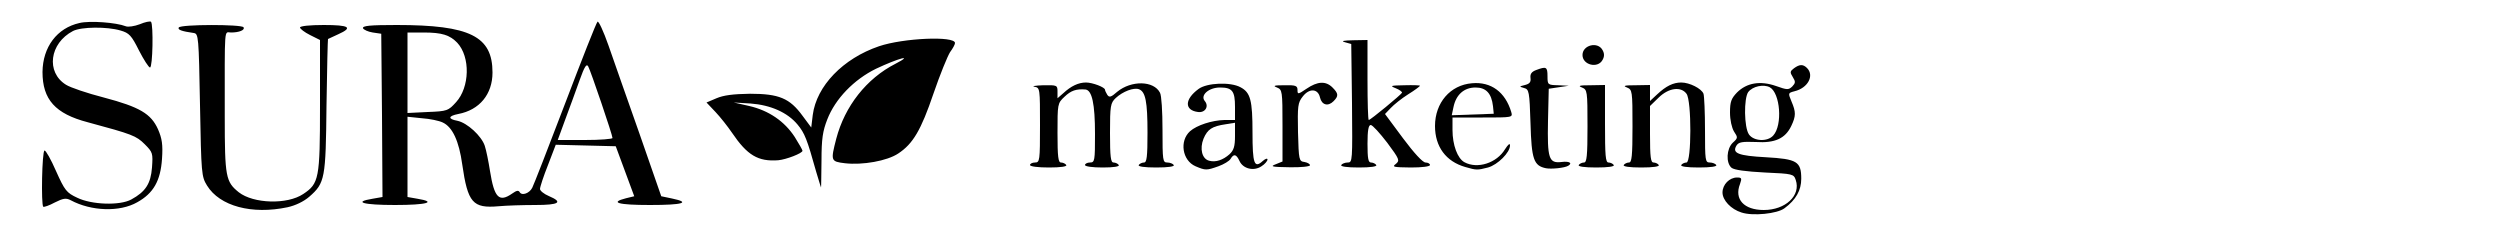 <?xml version="1.0" encoding="utf-8"?>
<!DOCTYPE svg PUBLIC "-//W3C//DTD SVG 1.0//EN" "http://www.w3.org/TR/2001/REC-SVG-20010904/DTD/svg10.dtd">
<svg version="1.0" xmlns="http://www.w3.org/2000/svg" width="500px" height="45px" viewBox="0 0 500 45" preserveAspectRatio="xMidYMid meet">
 <rect x="0" y="0" width="500" height="45" fill="#808080" stroke="none"/>
 <g fill="#000000">
  <path d="M346.70 44 c-0.80 -0.25 -2 -1.05 -2.65 -1.70 -1 -1.05 -1.10 -1.65 -0.95 -4.25 l0.15 -3.05 -4.35 0 -4.40 0 0 -1.80 c0 -1.35 0.25 -1.85 1 -2.05 0.90 -0.25 1 -0.70 1 -5.10 0 -3.45 -0.20 -5.15 -0.70 -5.85 -0.70 -0.90 -0.80 -0.90 -2.50 0.75 -1.80 1.70 -1.80 1.80 -1.80 5.85 0 3.65 0.10 4.10 1 4.35 0.75 0.20 1 0.70 1 2.05 l0 1.80 -10.35 0.10 c-16 0.20 -16.05 0.20 -17.30 -1 -0.95 -0.95 -1.10 -1.80 -1.30 -7.90 -0.20 -4.90 -0.50 -6.95 -0.95 -7.10 -0.45 -0.15 -0.50 0.15 -0.10 1.15 0.25 0.70 0.50 2.10 0.50 3.05 l0 1.70 -6 0 c-5.70 0 -6 0.05 -6 1 0 1.65 1.35 4.40 2.45 4.95 1.40 0.75 3.85 -0.50 4.95 -2.50 0.65 -1.15 1.20 -1.45 2.50 -1.45 1.55 0 1.60 0.05 1.60 2.20 0 4.30 -3.75 6.70 -9.40 6.15 -1.45 -0.15 -3.55 -0.75 -4.65 -1.30 -1.95 -1.05 -1.95 -1.05 -1.95 -0.05 0 0.95 -0.35 1 -10.55 1 l-10.50 0 0.15 -1.85 c0.10 -1.55 0.35 -1.95 1.30 -2.05 1.05 -0.15 1.10 -0.35 1.10 -5.15 0 -4.55 -0.05 -4.95 -0.80 -4.25 -0.45 0.50 -1.65 0.80 -3 0.80 -1.85 0 -2.30 -0.20 -2.65 -1.10 l-0.40 -1.10 -0.60 1.10 c-0.35 0.65 -0.55 2.70 -0.45 5.25 0.15 3.80 0.25 4.10 1.30 4.25 0.90 0.15 1.10 0.50 1.10 2.05 l0 1.90 -7.30 0.30 c-4.15 0.15 -7.85 0.10 -8.55 -0.20 -0.80 -0.30 -2 -0.25 -3.45 0.10 -1.25 0.30 -3.20 0.45 -4.35 0.25 -1.15 -0.20 -4.75 -0.30 -7.95 -0.30 l-5.90 0.05 0 -1.80 c0 -1.45 0.25 -1.90 1.05 -2.10 1 -0.25 1.05 -0.55 0.85 -5.45 -0.10 -2.85 -0.40 -5.40 -0.70 -5.70 -0.40 -0.40 -1 -0.20 -2.15 0.75 -1.50 1.30 -1.55 1.40 -1.55 5.75 0 3.95 0.10 4.40 1 4.65 0.75 0.20 1 0.70 1 2.05 l0 1.80 -5 0 -5 0 0 -2 c0 -1.65 0.15 -2 1 -2 0.90 0 1 -0.35 1 -4.20 0 -3.80 -0.65 -7.30 -1.40 -7.30 -0.15 0 -0.95 0.60 -1.70 1.35 -1.30 1.25 -1.40 1.55 -1.40 5.70 0 3.90 0.10 4.35 1 4.60 0.75 0.20 1 0.70 1 2.05 l0 1.80 -5.25 0 -5.25 0 0 -2 c0 -1.65 0.15 -2 1 -2 0.95 0 1 -0.35 1 -6 0 -5.65 -0.05 -6 -1 -6 -0.80 0 -1 -0.35 -1 -1.65 l0 -1.70 7.70 -0.35 c5.40 -0.25 8.05 -0.15 8.95 0.25 0.95 0.45 1.70 0.45 2.90 0 3.60 -1.25 8.85 -0.30 9.65 1.70 0.15 0.45 0.30 3.75 0.30 7.30 0 6.55 0.60 8.55 1.15 3.90 0.20 -1.45 0.70 -3 1.15 -3.55 0.70 -0.70 0.75 -1.05 0.30 -1.50 -0.35 -0.35 -0.60 -1.65 -0.60 -2.95 0 -2 0.20 -2.55 1.50 -3.65 1.85 -1.55 4.10 -2 8.20 -1.70 5.55 0.45 6.30 1.55 6.30 9.40 l0 5.50 1.50 0 1.50 0 0 -5.30 c0 -4.85 -0.10 -5.30 -1 -5.55 -0.75 -0.20 -1 -0.70 -1 -1.95 l0 -1.70 2.90 0 c1.55 0 4.70 -0.15 6.90 -0.30 3.75 -0.30 4.15 -0.25 5.15 0.75 l1.10 1.10 -0.15 -3.40 c-0.15 -3.10 -0.25 -3.40 -1.25 -3.55 -0.95 -0.15 -1.15 -0.50 -1.15 -1.90 l0 -1.70 4.25 0 4.25 0 0 6.80 c0 5.20 0.15 6.75 0.65 6.60 0.30 -0.15 0.65 -1.15 0.75 -2.30 l0.15 -2.10 4.50 0 4.45 0 0 1.65 c0 1.40 -0.35 1.85 -2.60 3.40 -1.40 0.95 -2.65 1.95 -2.75 2.25 -0.20 0.55 5.10 7.85 5.90 8.15 0.40 0.10 0.35 -0.15 0 -0.85 -0.30 -0.55 -0.55 -2.75 -0.55 -4.85 0 -4.55 0.85 -6.70 3.40 -8.65 1.60 -1.20 2.15 -1.35 6.05 -1.35 3.70 0 4.55 0.15 5.95 1.15 1.60 1.15 1.60 1.15 1.60 0.15 0 -0.70 0.30 -1.05 1 -1.05 0.75 0 1 -0.35 1 -1.25 0 -1.50 1.50 -2.25 4.55 -2.25 1.90 0 1.95 0.05 1.95 1.75 l0 1.75 5.75 0 5.75 0 0 7.75 0 7.75 1.25 0 1.25 0 0 -5.80 c0 -5.35 -0.05 -5.80 -1 -6.05 -0.75 -0.20 -1 -0.70 -1 -2 l0 -1.70 4.65 0 c2.50 0 5.90 -0.15 7.50 -0.30 3.45 -0.30 5.05 0.05 6.35 1.35 0.90 0.90 1 1.70 1 7.75 0 5.35 0.15 6.75 0.70 6.75 0.80 0 1.30 -3.15 1.30 -8.50 0 -3.10 0.20 -4.10 1 -5.15 1.40 -1.75 4 -2.50 7.80 -2.25 l3.20 0.20 0 -1.40 c0 -1.65 1.20 -2.40 3.85 -2.40 2.55 0 3.15 0.70 3.15 3.75 0 2.60 -0.95 4.25 -2.40 4.25 -0.40 0 -0.60 1 -0.60 2.80 0 3.30 -1 5.65 -2.90 6.80 l-1.35 0.85 1.55 0.05 c0.90 0 2.10 0.45 2.75 0.95 1.05 0.85 1.20 1.35 1.20 4.70 0 3.05 -0.20 4.05 -1.05 5.15 -2.10 2.85 -3.35 3.40 -8.05 3.55 -2.45 0.05 -5.10 -0.10 -5.95 -0.35z m8.85 -4.65 c0.95 -0.65 1.70 -1.55 1.70 -2.10 0 -0.90 -0.40 -1 -3.55 -1.15 -3.55 -0.15 -3.60 -0.15 -3.95 1.25 -0.25 1.10 -0.10 1.55 0.75 2.25 1.50 1.20 3 1.15 5.05 -0.25z m-79.35 -8.95 c-0.50 -0.65 -1 -1.25 -1.05 -1.35 -0.10 -0.10 -0.15 0.25 -0.15 0.85 0 0.55 0.40 1.15 0.90 1.25 0.45 0.15 0.95 0.25 1.05 0.30 0.10 0 -0.20 -0.45 -0.75 -1.05z m39.55 -10.75 c-0.15 -0.50 -0.90 -0.65 -2.35 -0.55 l-2.15 0.15 -0.15 4.50 c-0.20 6.25 -0.05 6.65 2.55 6.85 l2.10 0.15 0.15 -5.20 c0.05 -2.90 0 -5.55 -0.15 -5.90z m-71.40 9.75 c1 -0.95 1.60 -2.90 0.85 -2.90 -1.40 0 -3.55 2.55 -2.95 3.50 0.45 0.75 0.80 0.60 2.10 -0.60z m109.75 -6.55 c0 -1.90 -0.85 -3.85 -1.70 -3.85 -1.80 0 -2.55 4.40 -1.10 6.45 0.80 1.15 0.85 1.15 1.80 0.15 0.60 -0.60 1 -1.65 1 -2.75z m-108.60 -1.55 c0 -1.30 -1.20 -2.55 -2 -2.05 -0.25 0.15 -0.50 0.95 -0.50 1.80 0 1.20 0.20 1.45 1.25 1.45 1 0 1.25 -0.25 1.25 -1.20z m51 -0.75 c-0.85 -1.65 -1.55 -1.75 -2.90 -0.35 l-1.35 1.30 2.40 0 c2.20 0 2.35 -0.05 1.85 -0.95z"/>
  <path d="M15.50 42.75 c-1.80 -0.60 -2.60 -0.65 -4 -0.20 -1 0.30 -2.45 0.45 -3.25 0.35 l-1.50 -0.15 0 -7 0 -7 2.05 -0.15 2 -0.15 1.90 4.25 c1.75 3.90 2.10 4.30 4.20 5.30 5.10 2.40 10.95 0.25 11.90 -4.40 0.25 -1.35 0.05 -1.85 -1.35 -3.25 -1.70 -1.70 -2.50 -2 -11.40 -4.40 -7.05 -1.85 -9.05 -4.45 -9.05 -11.55 0.05 -9.15 4.70 -12.75 14.95 -11.50 2.75 0.35 4.65 0.35 5.55 0 0.80 -0.25 2.05 -0.40 2.85 -0.30 l1.40 0.15 0.15 6.10 0.15 6.15 -2.05 0 c-1.95 0 -2 -0.05 -3.70 -3.40 -1.50 -3 -1.95 -3.50 -3.70 -4 -3.85 -1.15 -6.60 -0.55 -8.95 2 -1.25 1.35 -1.50 2.25 -0.95 3.75 0.55 1.75 3.05 2.95 9.55 4.65 10.30 2.70 12 4.75 11.65 13.75 -0.15 4.60 -0.30 5.30 -1.55 7.10 -2.20 3.20 -4.80 4.35 -10.10 4.50 -3.05 0.10 -5.25 -0.10 -6.75 -0.60z"/>
  <path d="M46.30 42.95 c-2.80 -0.65 -5.05 -2.20 -6.40 -4.35 -1.10 -1.80 -1.15 -2.30 -1.40 -16.10 -0.25 -13.75 -0.30 -14.25 -1.25 -14.40 -3.25 -0.45 -3.30 -0.55 -3.15 -2.50 l0.15 -1.85 8 0 8 0 0.15 1.70 c0.20 1.90 -0.45 2.55 -2.50 2.55 l-1.40 0 0 12.70 c0 12.30 0.05 12.70 1.15 14.35 3 4.55 10.25 4.70 13.55 0.30 1 -1.35 1.05 -2.10 1.20 -13.60 l0.15 -12.20 -2.05 -1.05 c-1.85 -0.95 -2 -1.20 -2 -3 l0 -2 14.65 0 c15.60 0 19.95 0.40 23.05 2.15 2.90 1.65 3.80 3.75 3.80 8.85 0 4.65 -0.80 6.70 -3.25 8.30 l-1.25 0.80 1.45 1.65 c1.30 1.50 2.55 5.20 2.55 7.65 0 0.45 0.25 1.70 0.55 2.80 0.40 1.40 0.70 1.75 1.10 1.35 0.30 -0.30 1.25 -0.55 2.15 -0.55 1.80 0 0.70 2.45 9.85 -21.50 l4.65 -12.25 1.80 -0.15 1.75 -0.15 1.85 5.15 c1 2.85 3.75 10.75 6.20 17.65 l4.35 12.50 2.15 0.45 c2.05 0.45 2.10 0.50 2.10 2.35 l0 1.95 -8 0 -8 0 0 -2 c0 -1.45 0.20 -2 0.75 -2 1.30 0 1.35 -1.20 0.10 -4.55 l-1.20 -3.20 -4.50 -0.15 -4.50 -0.15 -1.05 2.65 c-0.55 1.45 -1.15 3 -1.30 3.40 -0.25 0.55 0.15 0.95 1.20 1.35 1.30 0.50 1.50 0.80 1.50 2.55 l0 1.95 -8.75 0.35 c-11.95 0.45 -12.05 0.40 -13.30 -8.30 -0.90 -6.35 -2.20 -8.15 -6.55 -9.20 l-1.40 -0.30 0 6.50 0 6.50 2 0.35 c1.95 0.35 2 0.40 2 2.30 l0 1.95 -8 0 -8 0 0 -1.95 c0 -1.90 0.05 -1.95 2 -2.30 l2 -0.35 -0.10 -14.80 -0.15 -14.85 -1.95 -0.30 c-1.30 -0.20 -2.55 -0.05 -3.80 0.50 l-1.90 0.80 -0.20 13.25 c-0.25 14.75 -0.40 15.55 -3.55 18.35 -1.10 0.95 -2.75 1.75 -4.35 2.10 -3 0.65 -9.95 0.65 -12.70 0z m73.70 -16.80 c0 -1.15 -2.70 -8.30 -2.90 -7.65 -0.15 0.40 -0.85 2.40 -1.65 4.40 l-1.35 3.60 2.95 0 c1.60 0 2.95 -0.15 2.95 -0.35z m-30.15 -7.35 c1.35 -1.50 1.65 -2.20 1.65 -4.10 0 -4.10 -2.60 -6.70 -6.70 -6.70 l-1.80 0 0 6.55 0 6.60 2.60 -0.25 c2.20 -0.25 2.85 -0.55 4.25 -2.10z"/>
  <path d="M161.70 35.75 c-0.75 -2.50 -1.10 -3.20 -1.70 -2.95 -2.05 0.85 -5 1.25 -7.40 0.95 -3.05 -0.40 -5.20 -1.95 -7.70 -5.70 -0.85 -1.25 -2.30 -3.10 -3.25 -4.10 -1.40 -1.45 -1.70 -2.15 -1.55 -3.50 0.15 -1.55 0.40 -1.80 2.65 -2.55 5.10 -1.75 14.70 -0.95 17.35 1.45 0.50 0.45 0.95 0.70 1.05 0.60 0.05 -0.10 0.65 -1.30 1.35 -2.70 3.80 -7.60 14.10 -12 25.90 -11 l4.10 0.35 0 2 c0 1.20 -0.40 2.55 -1 3.35 -0.50 0.80 -2 4.45 -3.30 8.25 -2.50 7.30 -4.10 10.05 -7.05 12 -2.35 1.55 -8.15 2.50 -12.35 2.05 l-3.05 -0.30 0.15 2.50 0.20 2.55 -1.75 0 c-1.70 0 -1.75 -0.05 -2.65 -3.25z"/>
  <path d="M315.60 13.90 c-0.35 -0.35 -0.60 -1.65 -0.60 -2.90 0 -1.25 0.25 -2.55 0.60 -2.90 0.35 -0.35 1.80 -0.60 3.25 -0.60 2.95 0 3.65 0.70 3.65 3.50 0 2.80 -0.70 3.50 -3.65 3.50 -1.45 0 -2.90 -0.25 -3.25 -0.60z"/>
 </g>
 <g fill="#ffffff">
  <path d="M0 22.50 l0 -22.50 250 0 250 0 0 22.50 0 22.50 -250 0 -250 0 0 -22.50z m356.90 19.15 c2.30 -1.70 3.35 -3.60 3.35 -5.90 0 -3.45 -0.85 -3.95 -7.05 -4.30 -5.55 -0.30 -6.85 -0.80 -5.90 -2.35 0.45 -0.70 1.15 -0.80 3.85 -0.70 3.85 0.25 5.90 -0.70 7.10 -3.20 0.95 -2 0.95 -2.80 0.05 -4.90 -0.70 -1.70 -0.70 -1.70 0.60 -2.05 2.70 -0.65 4 -3.15 2.50 -4.65 -0.80 -0.80 -1.50 -0.75 -2.60 0.05 -0.80 0.60 -0.85 0.80 -0.25 1.75 0.60 0.95 0.55 1.20 -0.10 1.90 -0.75 0.70 -1 0.70 -3.25 -0.10 -3.15 -1.10 -5.85 -0.65 -7.80 1.30 -1.15 1.20 -1.40 1.85 -1.40 4 0 1.50 0.35 3.05 0.80 3.80 0.80 1.20 0.80 1.30 -0.25 2.25 -1.25 1.20 -1.40 4 -0.25 5 0.55 0.45 2.85 0.75 6.65 0.95 5.60 0.25 5.80 0.30 6.20 1.50 1.05 3.10 -2.05 6 -6.40 6 -3.95 0 -5.95 -2.15 -4.75 -5.20 0.40 -1.15 0.35 -1.30 -0.60 -1.30 -1.50 0 -2.90 1.40 -2.90 3 0 1.55 1.70 3.35 3.80 4 2.25 0.75 7.15 0.25 8.60 -0.85z m-329.45 -1.20 c3.25 -1.80 4.65 -4.30 4.95 -8.65 0.20 -2.90 0 -4.10 -0.80 -5.95 -1.40 -3.10 -3.65 -4.45 -10.85 -6.35 -3.30 -0.85 -6.70 -2 -7.55 -2.55 -4.05 -2.50 -3.30 -8.30 1.40 -10.75 1.65 -0.85 6.80 -0.90 9.50 -0.10 1.75 0.50 2.20 1 3.70 4 0.95 1.85 1.95 3.40 2.20 3.40 0.55 0 0.70 -8.60 0.20 -9.15 -0.20 -0.15 -1.20 0.05 -2.25 0.50 -1.05 0.40 -2.35 0.60 -2.80 0.40 -1.90 -0.75 -7.20 -1.15 -9.25 -0.65 -4.50 1 -7.35 4.80 -7.40 9.80 0 5.50 2.55 8.35 9.05 10.05 8.90 2.40 9.70 2.70 11.40 4.40 1.60 1.60 1.65 1.80 1.45 4.65 -0.25 3.25 -1.30 4.85 -4.15 6.40 -2.30 1.25 -7.95 1.05 -10.80 -0.35 -2.15 -1 -2.50 -1.45 -4.25 -5.35 -1 -2.30 -2.05 -4.15 -2.30 -4.10 -0.50 0.20 -0.70 10.80 -0.25 11.25 0.15 0.10 1.20 -0.25 2.30 -0.85 1.70 -0.85 2.25 -0.95 3.20 -0.45 4.10 2.20 9.80 2.40 13.30 0.40z m30.05 1 c1.60 -0.35 3.25 -1.15 4.35 -2.10 3.15 -2.75 3.30 -3.60 3.45 -18.30 0.10 -7.25 0.25 -13.20 0.30 -13.25 0.10 -0.05 1 -0.45 2.05 -0.95 3 -1.35 2.25 -1.85 -2.90 -1.85 -2.75 0 -4.75 0.20 -4.75 0.50 0 0.25 0.90 0.95 2 1.50 l2 1 0 13.15 c0 14.60 -0.20 15.55 -3.35 17.65 -3.20 2.15 -9.95 1.95 -12.90 -0.35 -2.60 -2.10 -2.80 -3.05 -2.80 -15.10 0 -18.65 -0.15 -16.85 1.25 -16.85 1.65 0 2.85 -0.50 2.50 -1.05 -0.35 -0.60 -12.55 -0.60 -12.95 0.05 -0.25 0.45 0.55 0.75 3 1.10 0.95 0.15 1 0.65 1.25 14.40 0.25 13.80 0.30 14.30 1.40 16.10 2.55 4.15 9 5.85 16.10 4.35z m49.55 -0.45 c4.80 0 5.65 -0.55 2.70 -1.80 -0.95 -0.40 -1.75 -1.05 -1.75 -1.40 0 -0.40 0.70 -2.55 1.60 -4.80 l1.55 -4.05 6 0.15 6 0.15 1.85 5 1.85 5 -1.65 0.40 c-3.35 0.85 -1.60 1.35 4.80 1.35 6.60 0 8.25 -0.50 4.40 -1.30 l-2.15 -0.45 -4.35 -12.50 c-2.45 -6.90 -5.20 -14.80 -6.20 -17.65 -1 -2.85 -2 -5 -2.20 -4.75 -0.25 0.20 -3.15 7.60 -6.50 16.40 -3.35 8.80 -6.30 16.35 -6.55 16.80 -0.55 1.10 -2.05 1.65 -2.50 0.90 -0.25 -0.45 -0.65 -0.35 -1.50 0.25 -2.65 1.85 -3.60 0.85 -4.45 -4.50 -0.30 -1.90 -0.75 -4.15 -1.05 -5.05 -0.65 -1.95 -3.50 -4.60 -5.50 -5 -1.90 -0.35 -1.85 -0.95 0.20 -1.35 4.25 -0.80 6.85 -3.95 6.85 -8.30 0 -7.25 -4.50 -9.50 -19.15 -9.50 -5.35 0 -6.90 0.15 -6.75 0.65 0.15 0.30 1 0.70 1.95 0.85 l1.70 0.25 0.15 16.35 0.10 16.30 -2 0.35 c-3.95 0.65 -1.90 1.25 4.50 1.25 6.40 0 8.45 -0.60 4.50 -1.25 l-2 -0.35 0 -8 0 -8.05 2.90 0.30 c1.55 0.10 3.45 0.50 4.15 0.85 1.95 0.90 3.25 3.70 3.90 8.40 1.10 7.65 2.10 8.80 7.25 8.35 1.60 -0.15 4.95 -0.25 7.35 -0.25z m57.25 -8.90 c0 -4.35 0.25 -5.90 1.15 -8.20 1.60 -4.15 5.35 -8 9.75 -10.15 4.45 -2.10 7.75 -3 3.90 -1 -5.80 2.95 -10.15 8.50 -11.85 15 -1.15 4.45 -1.10 4.55 1.75 4.90 3.50 0.40 8.40 -0.45 10.65 -1.95 2.95 -1.95 4.55 -4.65 7.05 -12 1.30 -3.80 2.80 -7.45 3.30 -8.25 0.55 -0.75 1 -1.55 1 -1.85 0 -1.45 -10.35 -1 -15.20 0.65 -7.20 2.45 -12.50 7.95 -13.25 13.75 l-0.30 2.50 -1.75 -2.35 c-2.55 -3.50 -4.70 -4.40 -10.50 -4.40 -3.40 0.05 -5.30 0.30 -6.70 0.90 l-2 0.85 1.80 1.90 c0.95 1 2.45 2.90 3.30 4.15 3.05 4.50 5.20 5.80 9.25 5.50 1.60 -0.15 4.85 -1.40 4.85 -1.90 0 -0.15 -0.70 -1.40 -1.55 -2.75 -2.05 -3.15 -5.20 -5.30 -9.10 -6.20 l-3.10 -0.70 3.35 0.20 c4.05 0.30 7.40 1.80 9.40 4.20 1.45 1.75 1.90 2.90 3.75 9.50 0.50 1.70 0.95 3.10 0.95 3.10 0.05 0 0.05 -2.40 0.10 -5.40z m79.40 1.15 c1.10 -0.40 2.15 -1.05 2.40 -1.45 0.65 -1.10 1.15 -1 1.80 0.40 0.70 1.55 2.85 2.10 4.40 1.05 0.65 -0.40 1.20 -1.05 1.20 -1.35 0 -0.30 -0.45 -0.15 -0.95 0.30 -1.70 1.55 -2.05 0.55 -2.05 -5.70 0 -6.45 -0.40 -8 -2.40 -9.05 -2 -1.10 -6.75 -0.90 -8.40 0.35 -2.80 2.05 -2.85 4.25 -0.10 4.60 1.45 0.20 2.25 -1.15 1.35 -2.20 -0.95 -1.15 0.80 -2.70 3.05 -2.70 2.45 0 3 0.70 3 3.85 l0 2.65 -2.10 0 c-2.50 0.05 -5.55 1.05 -6.90 2.25 -2.15 1.95 -1.55 5.85 1.10 7 2 0.85 2.20 0.85 4.60 0z m53.90 0.25 c1.95 -0.55 4.40 -3 4.40 -4.40 0 -0.55 -0.35 -0.25 -1 0.75 -1.65 2.75 -5.50 4 -8.10 2.60 -1.40 -0.75 -2.40 -3.45 -2.40 -6.45 l0 -2.50 6.05 0 c6 0 6 0 5.70 -1.10 -1.20 -4 -4.05 -6.10 -7.85 -5.75 -4.35 0.35 -7.40 3.90 -7.40 8.55 0 4.15 2.20 7.10 6.05 8.20 2.25 0.65 2.40 0.65 4.55 0.10z m16.05 -0.35 c0.90 -0.55 0.20 -0.95 -1.35 -0.75 -2.55 0.30 -2.85 -0.70 -2.70 -8.25 l0.15 -6.40 2 -0.30 2 -0.30 -2.10 -0.10 c-2.10 -0.05 -2.15 -0.10 -2.15 -1.80 0 -1.90 -0.25 -2 -2.25 -1.25 -0.95 0.35 -1.25 0.80 -1.15 1.60 0.10 0.80 -0.15 1.15 -1.10 1.40 -1.20 0.30 -1.20 0.30 -0.20 0.60 1 0.25 1.10 0.65 1.30 7.05 0.20 7.25 0.65 8.50 3.10 9 1.05 0.20 3.70 -0.05 4.45 -0.50z m-100.40 -0.15 c-0.15 -0.25 -0.65 -0.50 -1.05 -0.50 -0.55 0 -0.70 -1.10 -0.70 -5.90 0 -5.80 0 -5.95 1.40 -7.25 1.30 -1.25 2.35 -1.60 4.20 -1.45 1.30 0.15 1.90 2.85 1.90 8.90 0 5.35 -0.05 5.70 -1 5.70 -0.55 0 -1 0.25 -1 0.50 0 0.30 1.50 0.50 3.55 0.50 2.20 0 3.40 -0.20 3.20 -0.50 -0.15 -0.25 -0.65 -0.50 -1.05 -0.50 -0.55 0 -0.70 -1.10 -0.70 -5.90 0 -5.50 0.10 -6 1.15 -7 1.40 -1.30 3.60 -2.15 4.65 -1.75 1.30 0.50 1.70 2.45 1.70 8.70 0 4.85 -0.15 5.95 -0.70 5.95 -0.40 0 -0.90 0.25 -1.05 0.50 -0.20 0.30 1.10 0.50 3.50 0.50 2.40 0 3.70 -0.20 3.50 -0.50 -0.15 -0.25 -0.75 -0.50 -1.30 -0.50 -0.90 0 -0.95 -0.40 -0.95 -6.55 0 -3.60 -0.20 -6.90 -0.50 -7.40 -1.25 -2.45 -5.75 -2.50 -8.55 -0.20 -1.25 1.10 -1.60 1.20 -2 0.60 -0.25 -0.40 -0.45 -0.85 -0.45 -1 0 -0.50 -2.50 -1.45 -3.80 -1.45 -1.50 0 -3 0.70 -4.55 2.15 l-1.15 1 0 -1.30 c0 -1.30 -0.05 -1.35 -2.85 -1.30 -1.60 0.05 -2.40 0.20 -1.75 0.30 1.10 0.20 1.10 0.35 1.10 7.70 0 7.10 -0.05 7.45 -1 7.45 -0.55 0 -1 0.25 -1 0.50 0 0.30 1.60 0.50 3.80 0.50 2.35 0 3.65 -0.20 3.45 -0.50z m48.75 0.05 c0 -0.25 -0.50 -0.55 -1.10 -0.65 -1.10 -0.15 -1.15 -0.35 -1.30 -5.95 -0.10 -5.25 -0.05 -5.90 0.95 -7.15 1.30 -1.70 3.05 -1.60 3.45 0.20 0.35 1.50 1.60 1.85 2.70 0.75 1.05 -1.05 1 -1.55 -0.20 -2.75 -1.35 -1.35 -3 -1.25 -5.20 0.25 -1.70 1.15 -1.80 1.15 -1.80 0.25 0 -0.85 -0.35 -1 -2.60 -0.95 -2.10 0 -2.40 0.10 -1.50 0.45 1.05 0.45 1.10 0.65 1.10 7.65 l0 7.15 -1.35 0.55 c-1.20 0.45 -0.80 0.55 2.75 0.60 2.25 0.05 4.10 -0.15 4.10 -0.40z m13.25 -0.05 c-0.15 -0.25 -0.65 -0.50 -1.05 -0.50 -0.55 0 -0.70 -0.80 -0.70 -3.75 0 -2.70 0.20 -3.75 0.65 -3.75 0.35 0 1.80 1.60 3.30 3.55 2.45 3.30 2.55 3.55 1.70 4.25 -0.80 0.60 -0.45 0.65 3 0.70 2.25 0 3.85 -0.20 3.85 -0.50 0 -0.25 -0.40 -0.50 -0.90 -0.50 -0.55 0 -2.30 -1.90 -4.50 -4.85 l-3.60 -4.85 1.15 -1.20 c0.60 -0.65 2.15 -1.90 3.50 -2.75 1.30 -0.80 2.35 -1.60 2.35 -1.70 0 -0.10 -1.40 -0.15 -3.10 -0.10 -2.80 0.05 -3 0.10 -1.75 0.60 0.75 0.30 1.30 0.70 1.25 0.90 -0.20 0.40 -6.30 5.45 -6.65 5.45 -0.15 0 -0.25 -3.60 -0.25 -8 l0 -8 -2.85 0.05 c-2.05 0.05 -2.50 0.15 -1.65 0.40 l1.25 0.35 0.15 11.85 c0.10 11.50 0.10 11.85 -0.85 11.85 -0.55 0 -1.15 0.25 -1.30 0.50 -0.20 0.30 1.10 0.50 3.50 0.50 2.40 0 3.70 -0.20 3.50 -0.50z m47.50 0 c-0.15 -0.25 -0.65 -0.50 -1.05 -0.50 -0.60 0 -0.70 -1.35 -0.70 -7.75 l0 -7.75 -2.85 0.05 c-2.25 0 -2.65 0.10 -1.75 0.45 1.05 0.45 1.10 0.65 1.10 7.75 0 6 -0.15 7.25 -0.70 7.25 -0.40 0 -0.90 0.25 -1.05 0.50 -0.20 0.30 1.10 0.50 3.50 0.50 2.40 0 3.70 -0.20 3.50 -0.50z m9 0 c-0.15 -0.25 -0.65 -0.50 -1.05 -0.50 -0.55 0 -0.70 -1.05 -0.70 -5.65 l0 -5.65 1.75 -1.70 c2 -1.95 4.45 -2.25 5.55 -0.75 1.05 1.40 1 13.75 0 13.75 -0.40 0 -0.90 0.25 -1.05 0.50 -0.20 0.30 1.10 0.50 3.50 0.50 2.40 0 3.70 -0.20 3.50 -0.50 -0.15 -0.25 -0.75 -0.50 -1.30 -0.50 -0.90 0 -0.95 -0.40 -0.95 -6.45 0 -3.55 -0.15 -6.85 -0.30 -7.30 -0.40 -1.05 -2.80 -2.25 -4.45 -2.25 -1.60 0 -3.05 0.70 -4.85 2.40 l-1.40 1.30 0 -1.60 0 -1.60 -2.85 0.05 c-2.25 0 -2.65 0.10 -1.75 0.45 1.05 0.45 1.10 0.65 1.10 7.75 0 6 -0.15 7.25 -0.70 7.25 -0.40 0 -0.90 0.25 -1.05 0.50 -0.20 0.30 1.10 0.50 3.50 0.50 2.40 0 3.70 -0.20 3.50 -0.50z m-11.25 -21 c0.40 -0.70 0.40 -1.30 0 -2 -0.95 -1.75 -4 -1 -4 1 0 2 3.05 2.75 4 1z"/>
  <path d="M349.80 26.90 c-1 -1.40 -1.05 -7.25 -0.15 -8.50 0.90 -1.15 3.05 -1.60 4.30 -0.95 2.10 1.15 2.60 7.55 0.70 9.65 -1.15 1.30 -3.90 1.15 -4.85 -0.20z"/>
  <path d="M113.05 23.90 c0.85 -2.30 2.15 -5.80 2.85 -7.80 1 -2.80 1.40 -3.45 1.75 -2.80 0.50 0.90 4.85 13.70 4.85 14.30 0 0.20 -2.45 0.40 -5.50 0.40 l-5.45 0 1.50 -4.10z"/>
  <path d="M81.50 14.55 l0 -8.05 3.20 0 c3.70 0 5.25 0.50 6.75 2.05 2.65 2.85 2.50 8.90 -0.25 11.90 -1.55 1.70 -1.75 1.80 -5.65 1.95 l-4.05 0.20 0 -8.05z"/>
  <path d="M241.85 32.15 c-1.45 -0.35 -1.95 -2.40 -1.15 -4.40 0.80 -1.90 1.70 -2.50 4.45 -2.90 l1.85 -0.30 0 2.65 c0 2.10 -0.25 2.85 -1.10 3.65 -1.30 1.15 -2.75 1.65 -4.05 1.30z"/>
  <path d="M290.70 21.40 c0.50 -2.45 2.10 -3.90 4.40 -3.90 2.10 0 3.20 1.15 3.50 3.75 l0.15 1.50 -4.20 0.15 -4.20 0.15 0.35 -1.65z"/>
 </g>
</svg>